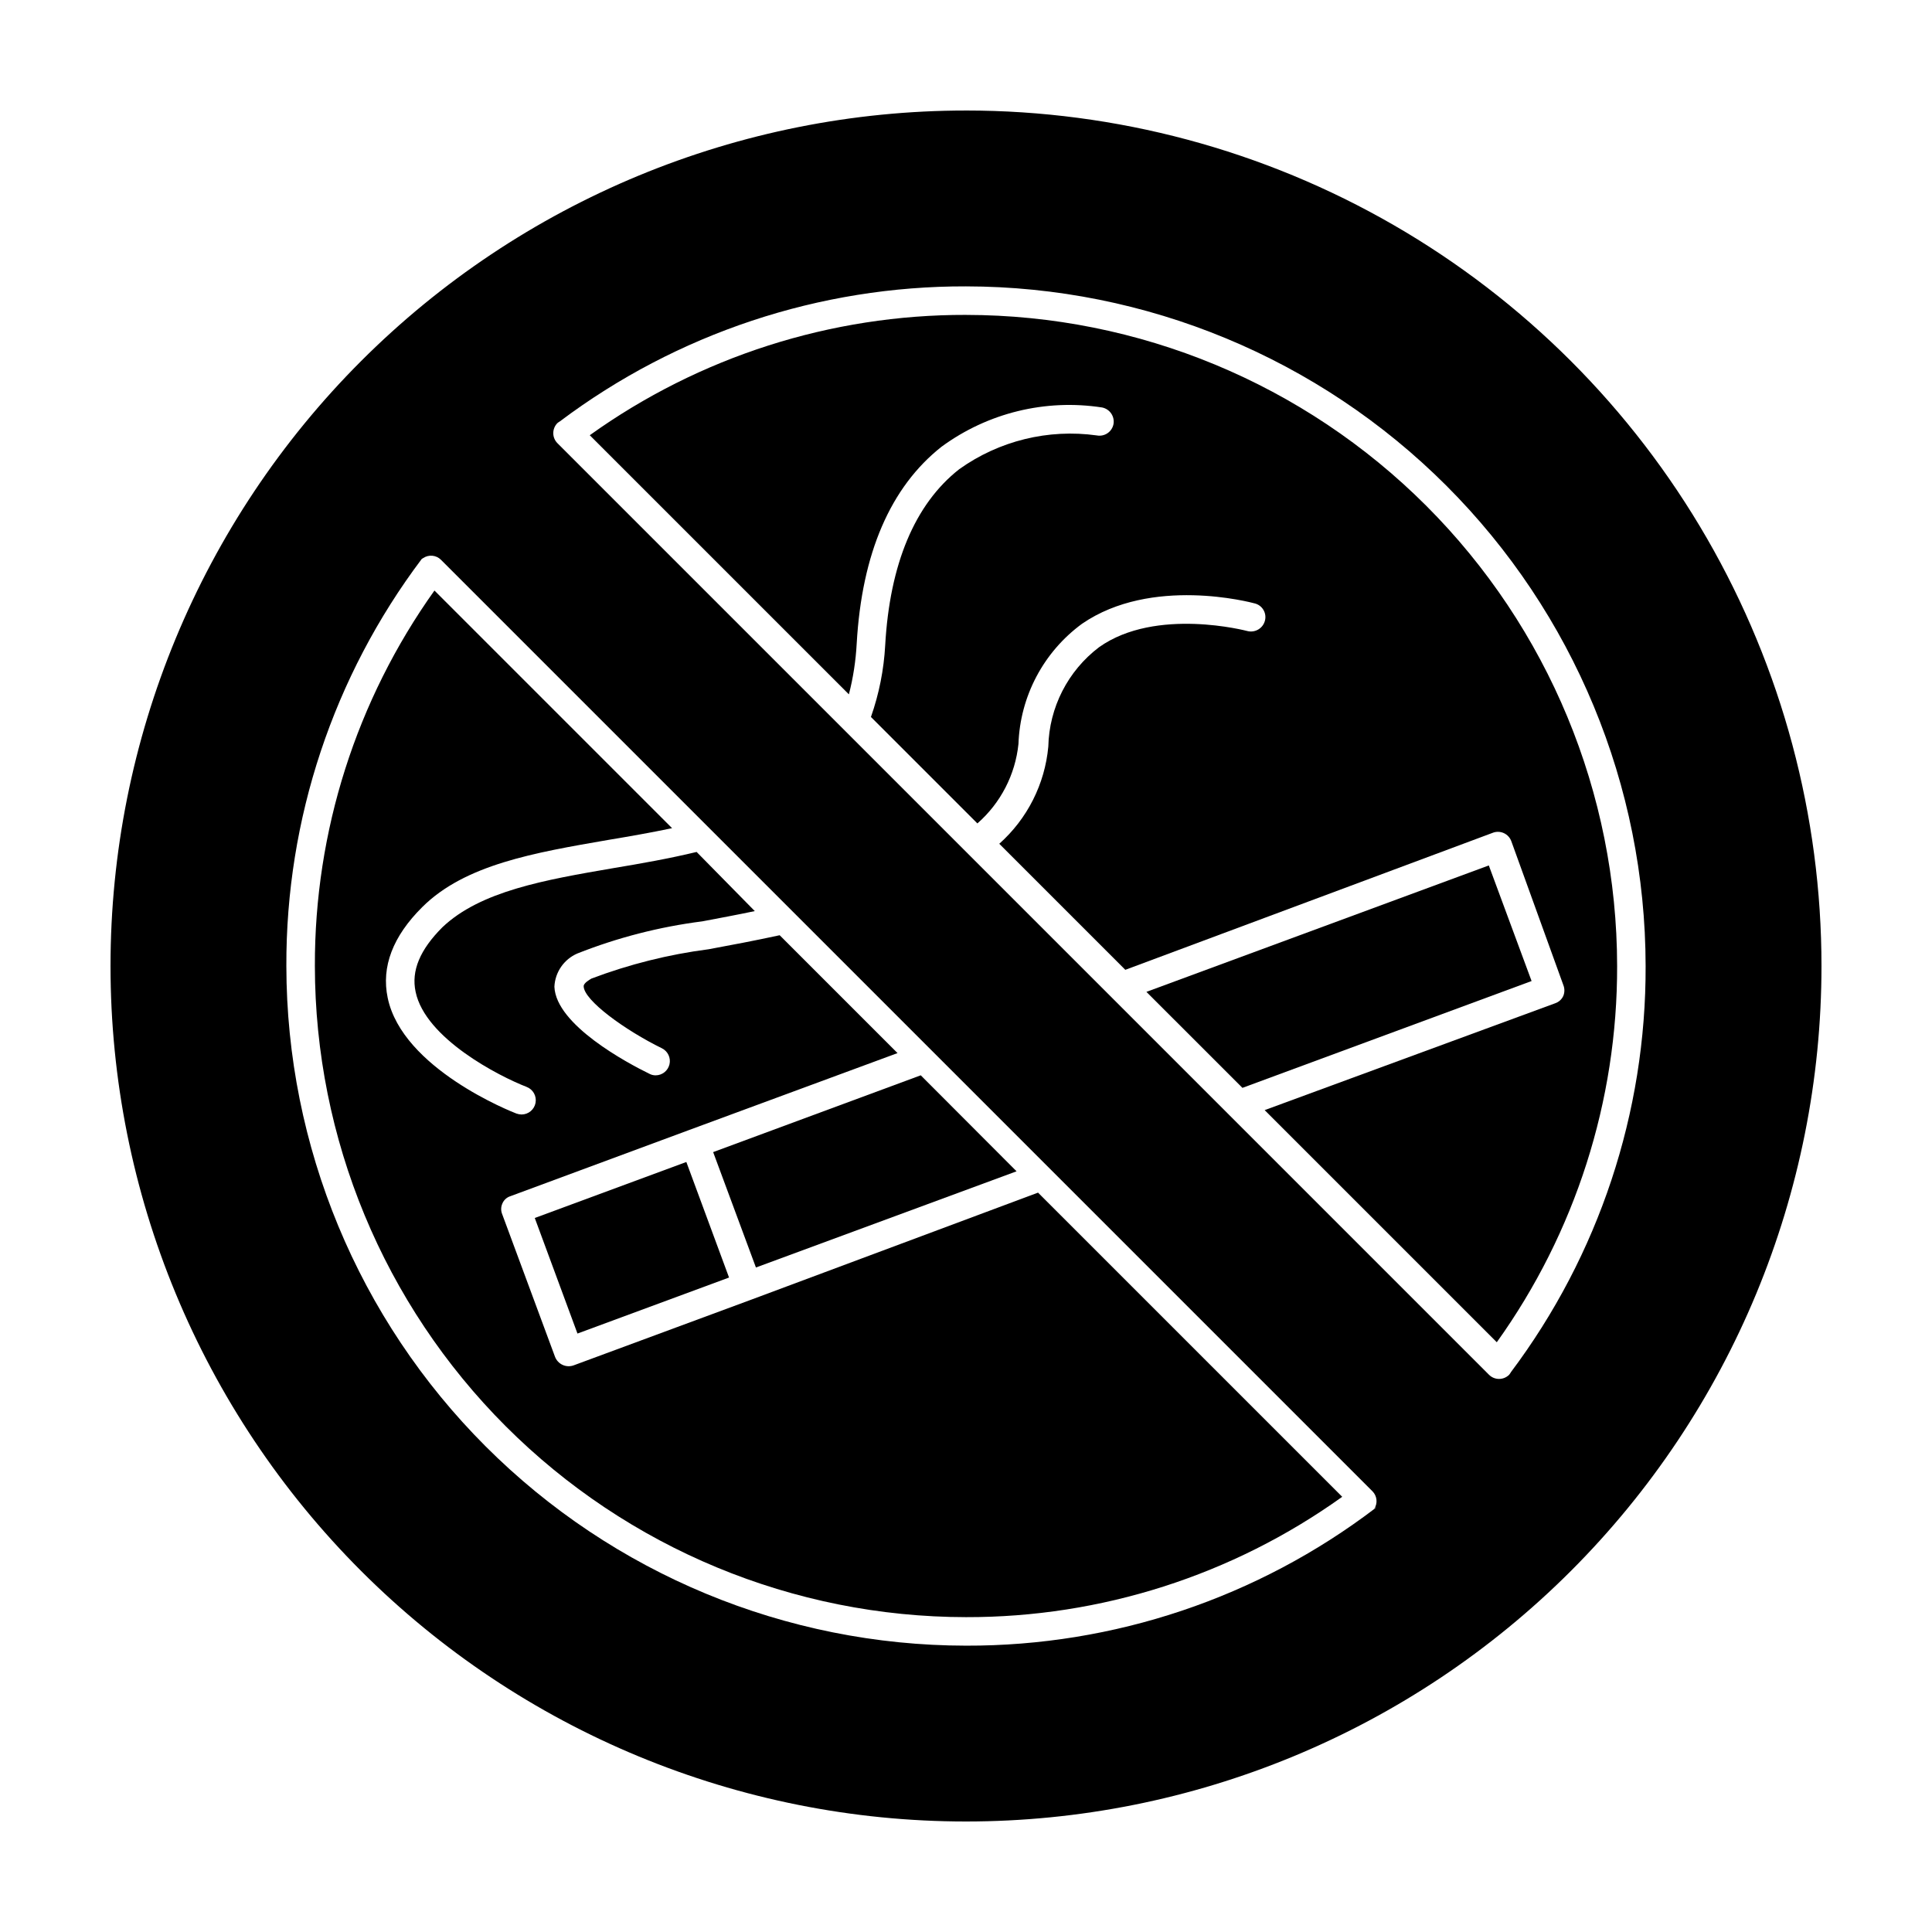 <?xml version="1.0" encoding="UTF-8"?>
<!-- Uploaded to: ICON Repo, www.iconrepo.com, Generator: ICON Repo Mixer Tools -->
<svg fill="#000000" width="800px" height="800px" version="1.1" viewBox="144 144 512 512" xmlns="http://www.w3.org/2000/svg">
 <g>
  <path d="m400 173.29c-60.129 0-117.8 23.887-160.31 66.402s-66.402 100.18-66.402 160.31c0 60.125 23.887 117.79 66.402 160.31 42.516 42.52 100.18 66.402 160.31 66.402 60.125 0 117.79-23.883 160.31-66.402 42.52-42.516 66.402-100.18 66.402-160.31 0-39.797-10.473-78.895-30.371-113.36-19.898-34.465-48.52-63.086-82.984-82.984-34.465-19.895-73.559-30.371-113.36-30.371zm108.72 370c-0.07 0.141-0.156 0.277-0.25 0.402-31.172 23.73-69.293 36.531-108.47 36.426-47.754-0.051-93.535-19.047-127.3-52.812s-52.758-79.547-52.812-127.3c-0.133-38.906 12.465-76.789 35.871-107.87l0.402-0.25c1.473-0.98 3.43-0.793 4.688 0.453l246.87 246.87v-0.004c1.242 1.258 1.43 3.215 0.453 4.688zm35.668-35.621 0.004 0.004c-0.133 0.227-0.285 0.449-0.453 0.652-1.477 1.473-3.867 1.473-5.34 0l-246.87-246.87c-1.473-1.473-1.473-3.863 0-5.34 0.207-0.168 0.426-0.32 0.656-0.453 31.02-23.316 68.805-35.875 107.61-35.77 47.75 0.055 93.531 19.047 127.3 52.812s52.762 79.547 52.812 127.3c0.133 38.816-12.41 76.621-35.719 107.66z"/>
  <path d="m343.37 488.32-47.258 17.48c-0.969 0.375-2.047 0.348-2.992-0.078-0.949-0.426-1.684-1.215-2.047-2.188l-13.957-37.684h0.004c-0.402-0.918-0.402-1.957 0-2.871 0.379-0.938 1.152-1.656 2.113-1.965l47.207-17.48 55.418-20.453-31.234-31.234c-6.5 1.41-12.898 2.621-18.895 3.727v-0.004c-10.594 1.375-20.988 3.981-30.984 7.758-0.605 0.352-2.066 1.211-2.066 2.016 0 3.727 10.984 11.688 20.758 16.473 1.559 0.785 2.379 2.531 1.984 4.231s-1.902 2.91-3.644 2.926c-0.582 0.008-1.152-0.129-1.664-0.402-5.793-2.82-24.789-12.949-25.191-23.074v-0.004c0.172-3.863 2.543-7.289 6.098-8.816 10.637-4.207 21.754-7.066 33.102-8.512 4.484-0.855 9.168-1.715 13.906-2.719l-15.418-15.672c-7.305 1.762-14.762 3.074-22.016 4.281-18.238 3.125-35.266 6.098-45.344 15.668-5.945 5.945-8.312 11.539-7.106 17.129 2.57 12.344 22.117 22.371 29.422 25.191 1.703 0.656 2.691 2.43 2.359 4.219-0.332 1.793-1.895 3.09-3.719 3.09-0.465-0.012-0.922-0.098-1.359-0.254-1.211-0.453-30.23-11.891-34.109-30.684-1.715-8.211 1.359-16.273 9.168-24.031 11.336-11.285 29.727-14.41 49.223-17.785 5.742-0.957 11.488-1.965 16.977-3.125l-62.977-62.977 0.004 0.004c-20.703 29.039-31.785 63.84-31.688 99.504 0.039 45.75 18.23 89.617 50.582 121.97 32.352 32.352 76.219 50.543 121.97 50.586 35.754 0.078 70.629-11.078 99.703-31.891l-80.609-80.609z"/>
  <path d="m400 227.45c-35.758-0.078-70.633 11.074-99.707 31.891l68.672 68.668c1.133-4.387 1.824-8.875 2.066-13.402 1.359-23.98 8.969-41.562 22.52-52.246v0.004c12.234-8.965 27.531-12.695 42.52-10.379 2.027 0.406 3.363 2.344 3.023 4.383-0.184 0.988-0.754 1.867-1.586 2.434-0.832 0.566-1.859 0.781-2.848 0.59-12.859-1.793-25.914 1.414-36.477 8.965-11.789 9.27-18.391 25.191-19.598 46.652-0.352 6.481-1.625 12.875-3.777 18.996l28.215 28.215-0.004-0.004c6.156-5.394 10.043-12.918 10.883-21.059 0.438-12.629 6.641-24.363 16.828-31.84 18.438-12.695 44.738-5.691 45.848-5.391 0.969 0.258 1.789 0.895 2.281 1.766 0.496 0.875 0.617 1.906 0.34 2.871-0.566 2-2.625 3.184-4.637 2.668 0 0-24.184-6.449-39.297 4.281-8.27 6.273-13.223 15.977-13.453 26.352-0.914 9.918-5.559 19.121-12.996 25.746l33.402 33.402 97.285-36.277c0.965-0.402 2.055-0.391 3.012 0.039 0.953 0.43 1.688 1.238 2.027 2.231l13.754 38.035c0.375 0.922 0.375 1.953 0 2.875-0.414 0.93-1.203 1.641-2.168 1.965l-76.98 28.312 61.516 61.516c20.812-29.074 31.969-63.949 31.891-99.703-0.043-45.754-18.234-89.621-50.586-121.97-32.352-32.352-76.219-50.543-121.97-50.582z"/>
  <path d="m344.33 479.9 69.07-25.492-25.391-25.441-55.016 20.352z"/>
  <path d="m285.72 466.78 40.168-14.844 11.316 30.625-40.168 14.844z"/>
  <path d="m538.55 373.35-90.738 33.504 25.445 25.441 76.629-28.312z"/>
 </g>
</svg>